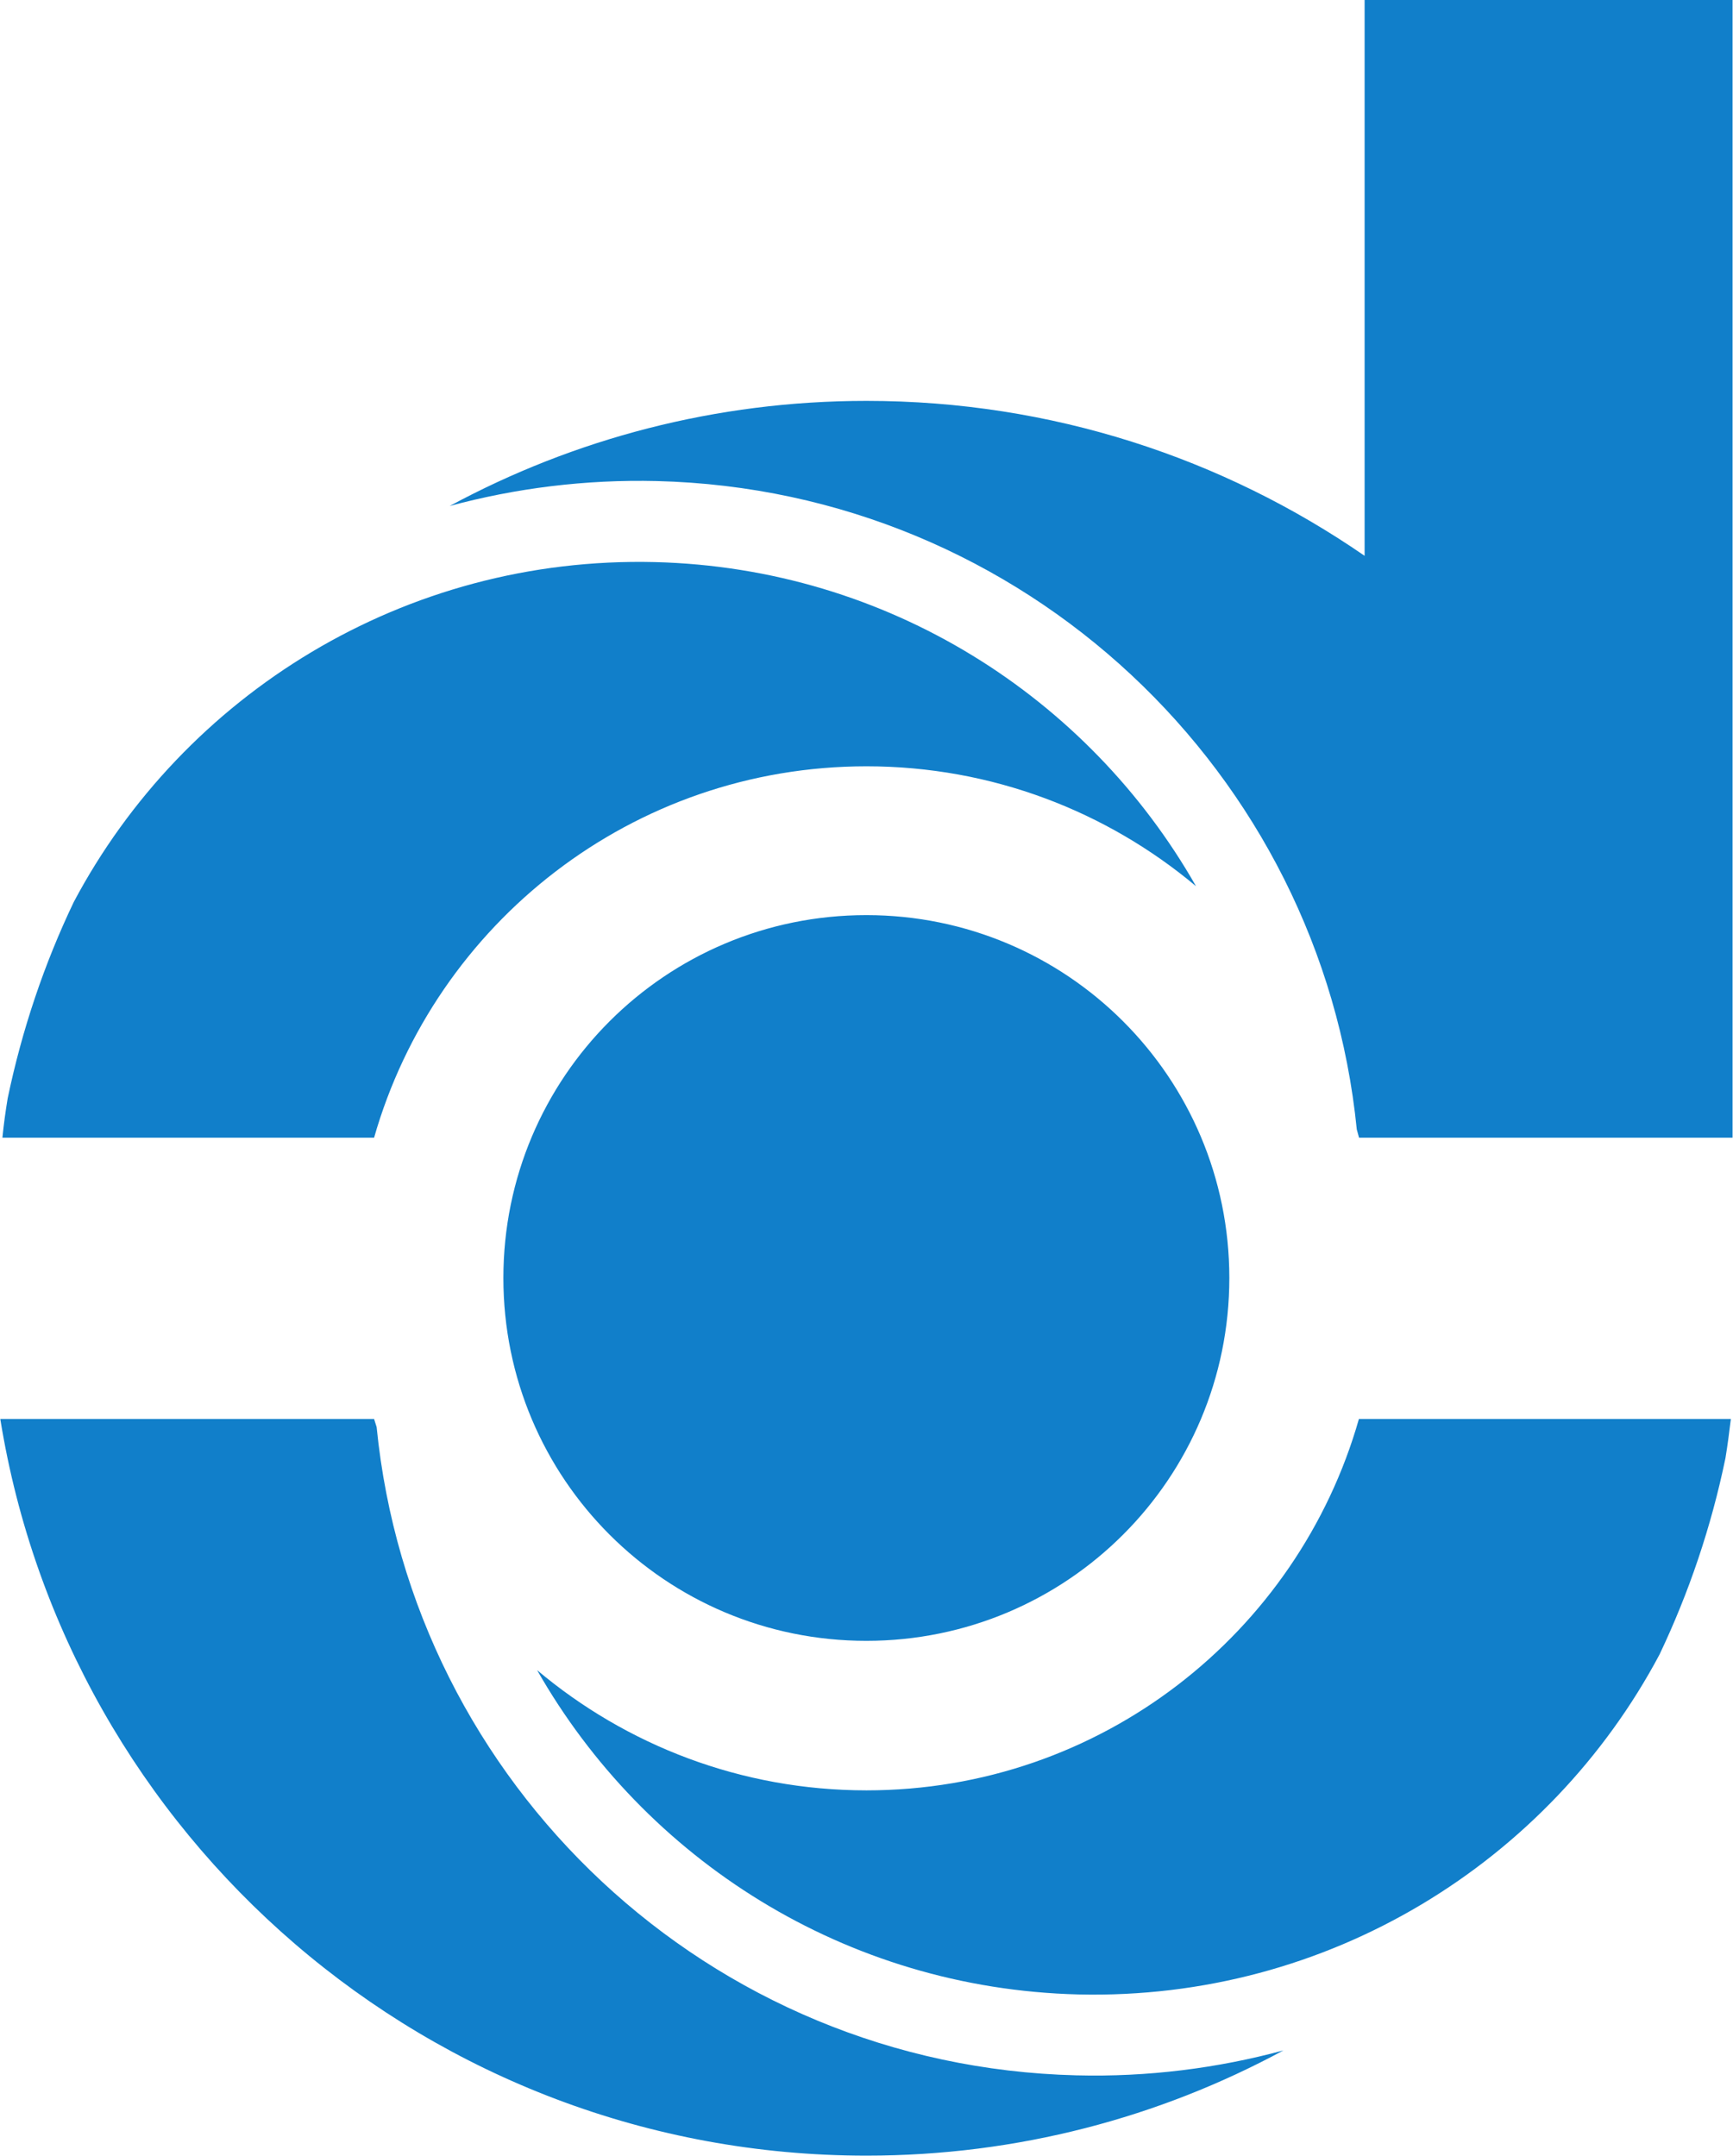 <svg version="1.2" xmlns="http://www.w3.org/2000/svg" viewBox="0 0 1217 1514" width="1217" height="1514">
	<title>Donaldson_Company_logo-svg</title>
	<style>
		.s0 { fill: #117fca } 
	</style>
	<g id="layer1">
		<g id="g55370">
			<path id="path54559" class="s0" d="m608.4 1152.2c-141 0-254.9-113.9-254.9-254.8 0-140.9 113.9-254.8 254.9-254.8 140.9 0 254.9 113.9 254.9 254.8 0 140.9-114 254.8-254.9 254.8zm-345.7-353.3h-261c0.9-9.3 2.2-18.6 3.7-27.7 10.1-48.3 25.7-94.5 46.4-137.8 77.2-145.5 232.1-243 408.1-238.7 163.6 4.1 304.6 95.1 380 227.6-62.5-52.4-143.2-84.2-231.4-84.2-164.3 0-302.8 110.2-345.8 260.8zm695.6-798.9h258.4v798.9h-262.3l-1.6-5.8c-25-250.5-233.4-448.9-491.6-455.3-50.3-1.2-99.1 5-145.4 17.5 87.1-47 186.7-73.8 292.7-73.8 129.9 0 250.4 40.2 349.8 108.8zm-4 996.4h261.2c-1.1 9.2-2.3 18.4-3.8 27.5-10 48.4-25.7 94.6-46.3 137.9-77.4 145.5-232.2 242.9-408.2 238.7-163.6-4.1-304.5-95-380-227.7 62.5 52.6 143.2 84.4 231.3 84.4 164.4 0 302.9-110.2 345.8-260.8zm-198.5 460.9c50.3 1.3 99.3-5 145.5-17.5-87.1 47.1-186.8 73.9-292.8 73.9-306.6 0-561-224.1-608.3-517.3h262.5l1.8 5.7c24.8 250.5 233.2 448.8 491.3 455.2z"/>
		</g>
	</g>
</svg>